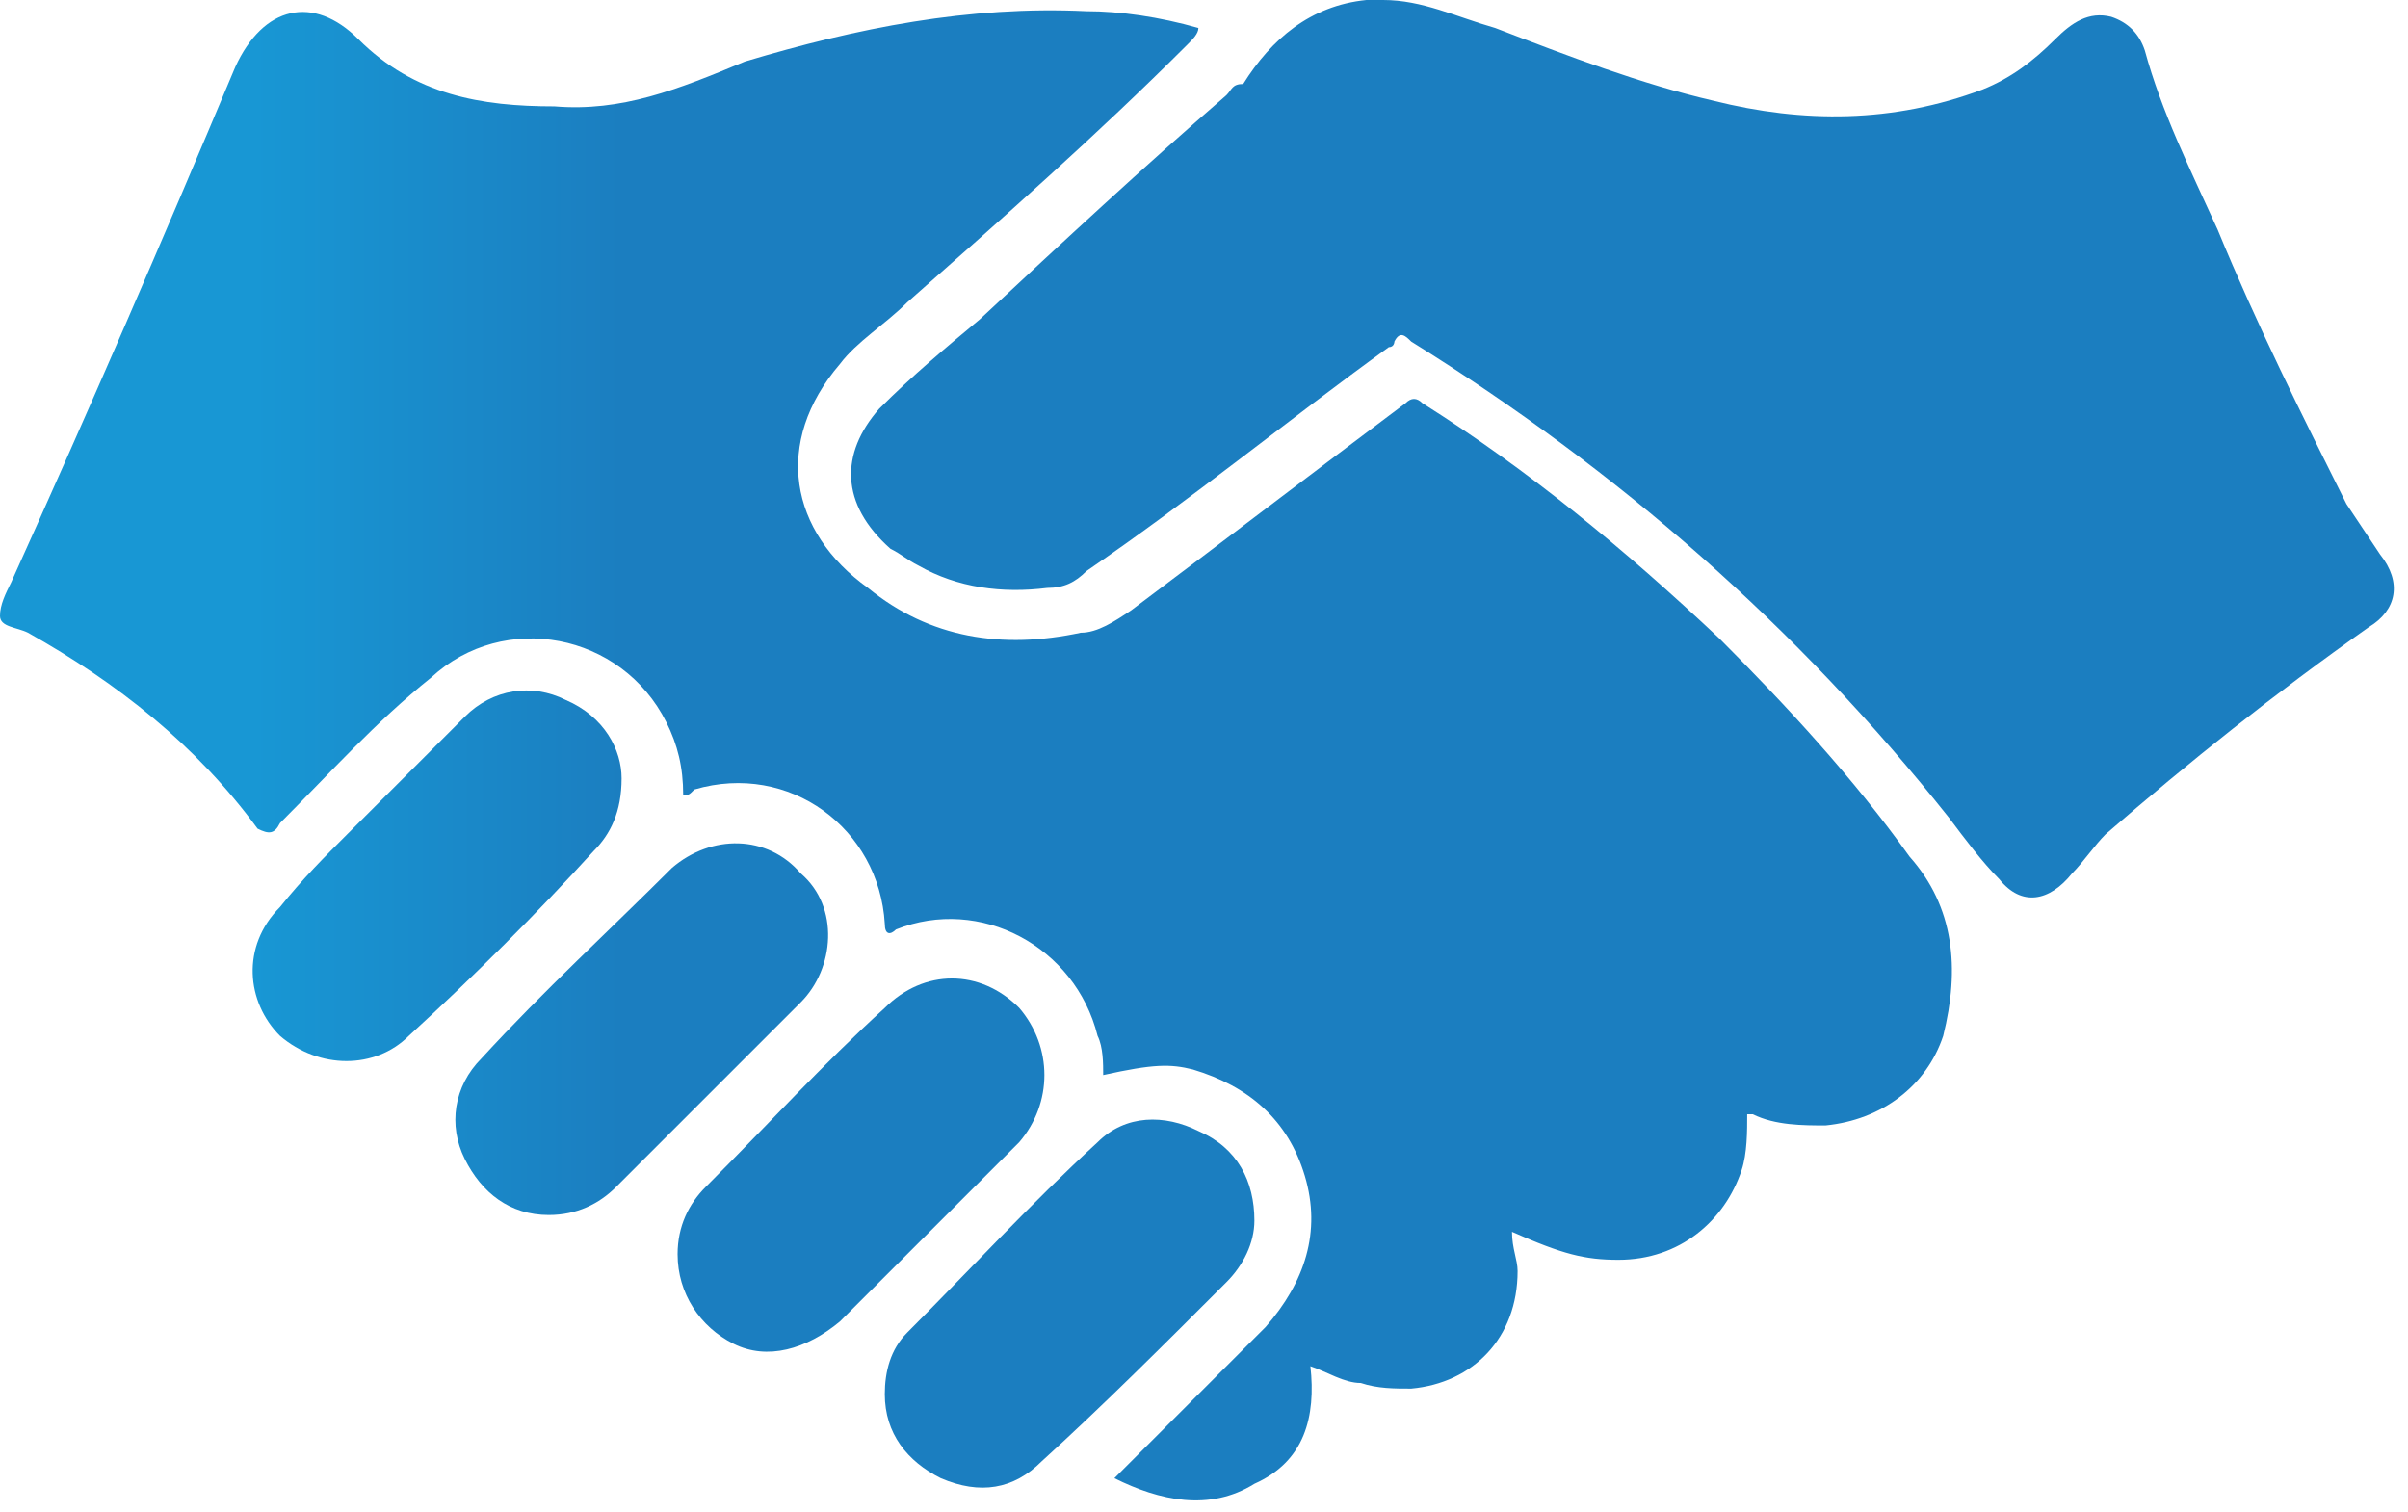 <svg width="43" height="27" viewBox="0 0 43 27" fill="none" xmlns="http://www.w3.org/2000/svg">
<path d="M30.7 11.4C29 9.8 27.3 8.4 25.4 7.2C25.3 7.1 25.2 7.1 25.1 7.2C23.5 8.4 21.8 9.7 20.2 10.9C19.9 11.1 19.6 11.3 19.3 11.3C17.9 11.6 16.6 11.4 15.5 10.5C14.1 9.5 13.8 7.9 15 6.5C15.3 6.1 15.8 5.8 16.2 5.4C17.9 3.9 19.6 2.4 21.2 0.8C21.3 0.7 21.4 0.6 21.4 0.5C20.7 0.3 20 0.2 19.4 0.2C17.3 0.1 15.3 0.5 13.3 1.1C12.1 1.6 11.1 2 9.9 1.9C8.6 1.9 7.4 1.7 6.4 0.7C5.6 -0.1 4.7 0.1 4.2 1.2C2.9 4.3 1.6 7.3 0.2 10.4C0.1 10.6 0 10.8 0 11C0 11.2 0.3 11.2 0.5 11.3C2.1 12.2 3.5 13.3 4.6 14.8C4.8 14.9 4.9 14.9 5 14.7C5.9 13.8 6.7 12.9 7.7 12.1C9 10.9 11.1 11.3 11.9 12.9C12.1 13.3 12.2 13.7 12.2 14.2C12.3 14.2 12.3 14.2 12.4 14.1C14.1 13.6 15.7 14.8 15.8 16.5C15.8 16.7 15.9 16.7 16 16.6C17.5 16 19.2 16.9 19.6 18.5C19.7 18.7 19.7 19 19.7 19.2C20.6 19 20.9 19 21.3 19.1C22.3 19.4 23 20 23.3 21C23.6 22 23.3 22.9 22.6 23.7C21.8 24.5 21 25.3 20.1 26.2C20 26.3 20 26.3 19.9 26.4C20.7 26.8 21.6 27 22.4 26.5C23.3 26.1 23.5 25.3 23.4 24.4C23.7 24.5 24 24.7 24.3 24.7C24.6 24.8 24.9 24.8 25.2 24.8C26.3 24.7 27.1 23.9 27.1 22.7C27.1 22.5 27 22.3 27 22C27.9 22.4 28.3 22.5 28.9 22.5C30 22.5 30.8 21.8 31.1 20.9C31.2 20.6 31.2 20.2 31.2 19.9H31.3C31.7 20.1 32.2 20.1 32.6 20.1C33.6 20 34.4 19.4 34.7 18.5C35 17.3 34.9 16.2 34.1 15.3C33.1 13.9 31.9 12.6 30.7 11.4Z" fill="url(#paint0_linear)"/>
<path d="M42.5 9.9C42.3 9.6 42.1 9.3 41.9 9C41.1 7.4 40.3 5.8 39.6 4.1C39.1 3 38.6 2 38.3 0.9C38.2 0.6 38 0.4 37.7 0.3C37.3 0.2 37 0.4 36.7 0.7C36.3 1.1 35.9 1.4 35.4 1.6C33.8 2.2 32.2 2.2 30.6 1.8C29.3 1.5 28 1 26.7 0.5C26 0.3 25.4 0 24.7 0C24.6 0 24.6 0 24.5 0H24.4C23.4 0.1 22.7 0.7 22.2 1.5C22 1.5 22 1.6 21.9 1.7C20.4 3 19 4.3 17.5 5.7C16.9 6.2 16.3 6.7 15.7 7.3C15 8.1 15 9 15.9 9.8C16.1 9.9 16.2 10 16.4 10.1C17.1 10.5 17.9 10.6 18.7 10.5C19 10.5 19.2 10.4 19.4 10.2C21.3 8.9 23 7.5 24.8 6.2C24.9 6.2 24.9 6.1 24.9 6.1C25 5.9 25.1 6 25.2 6.1C28.9 8.4 32.1 11.2 34.8 14.6C35.1 15 35.4 15.4 35.7 15.7C36.1 16.2 36.6 16.1 37 15.6C37.2 15.4 37.4 15.1 37.6 14.9C39.1 13.6 40.6 12.4 42.3 11.2C42.8 10.9 42.9 10.4 42.5 9.9Z" fill="url(#paint1_linear)"/>
<path d="M18.2 18C17.5 17.3 16.5 17.3 15.8 18C14.7 19 13.7 20.1 12.6 21.2C12.3 21.5 12.1 21.9 12.1 22.4C12.1 23.1 12.5 23.7 13.1 24C13.7 24.3 14.4 24.1 15 23.6C16.1 22.5 17.1 21.5 18.2 20.4C18.8 19.7 18.8 18.7 18.2 18Z" fill="url(#paint2_linear)"/>
<path d="M21.9 22.9C22.2 22.6 22.4 22.2 22.4 21.8C22.4 21.1 22.1 20.5 21.4 20.2C20.8 19.9 20.1 19.9 19.6 20.4C18.4 21.5 17.3 22.7 16.2 23.8C15.9 24.1 15.8 24.5 15.8 24.9C15.8 25.6 16.2 26.1 16.8 26.4C17.5 26.7 18.1 26.6 18.6 26.1C19.7 25.1 20.8 24 21.9 22.9Z" fill="url(#paint3_linear)"/>
<path d="M14.3 17.9C14.9 17.3 15 16.2 14.3 15.6C13.7 14.9 12.7 14.9 12 15.5C10.9 16.6 9.7 17.7 8.6 18.9C8.1 19.4 8 20.1 8.3 20.7C8.6 21.3 9.1 21.7 9.8 21.7C10.3 21.7 10.7 21.5 11 21.2C12.1 20.1 13.2 19 14.3 17.9Z" fill="url(#paint4_linear)"/>
<path d="M10.6 15.2C10.9 14.9 11.1 14.5 11.1 13.9C11.1 13.4 10.8 12.8 10.1 12.5C9.5 12.2 8.8 12.3 8.3 12.8C7.6 13.5 6.9 14.2 6.2 14.9C5.8 15.3 5.4 15.7 5 16.2C4.3 16.9 4.4 17.9 5 18.5C5.7 19.1 6.7 19.1 7.3 18.5C8.5 17.4 9.6 16.3 10.6 15.2Z" fill="url(#paint5_linear)"/>
<defs>
<linearGradient id="paint0_linear" x1="4.526" y1="15.678" x2="11.118" y2="15.678" gradientUnits="userSpaceOnUse">
<stop stop-color="#1897D4"/>
<stop offset="1" stop-color="#1B7EC0"/>
</linearGradient>
<linearGradient id="paint1_linear" x1="4.526" y1="15.678" x2="11.118" y2="15.678" gradientUnits="userSpaceOnUse">
<stop stop-color="#1897D4"/>
<stop offset="1" stop-color="#1B7EC0"/>
</linearGradient>
<linearGradient id="paint2_linear" x1="4.526" y1="15.678" x2="11.118" y2="15.678" gradientUnits="userSpaceOnUse">
<stop stop-color="#1897D4"/>
<stop offset="1" stop-color="#1B7EC0"/>
</linearGradient>
<linearGradient id="paint3_linear" x1="4.526" y1="15.678" x2="11.118" y2="15.678" gradientUnits="userSpaceOnUse">
<stop stop-color="#1897D4"/>
<stop offset="1" stop-color="#1B7EC0"/>
</linearGradient>
<linearGradient id="paint4_linear" x1="4.526" y1="15.678" x2="11.118" y2="15.678" gradientUnits="userSpaceOnUse">
<stop stop-color="#1897D4"/>
<stop offset="1" stop-color="#1B7EC0"/>
</linearGradient>
<linearGradient id="paint5_linear" x1="4.526" y1="15.678" x2="11.118" y2="15.678" gradientUnits="userSpaceOnUse">
<stop stop-color="#1897D4"/>
<stop offset="1" stop-color="#1B7EC0"/>
</linearGradient>
</defs>
</svg>
